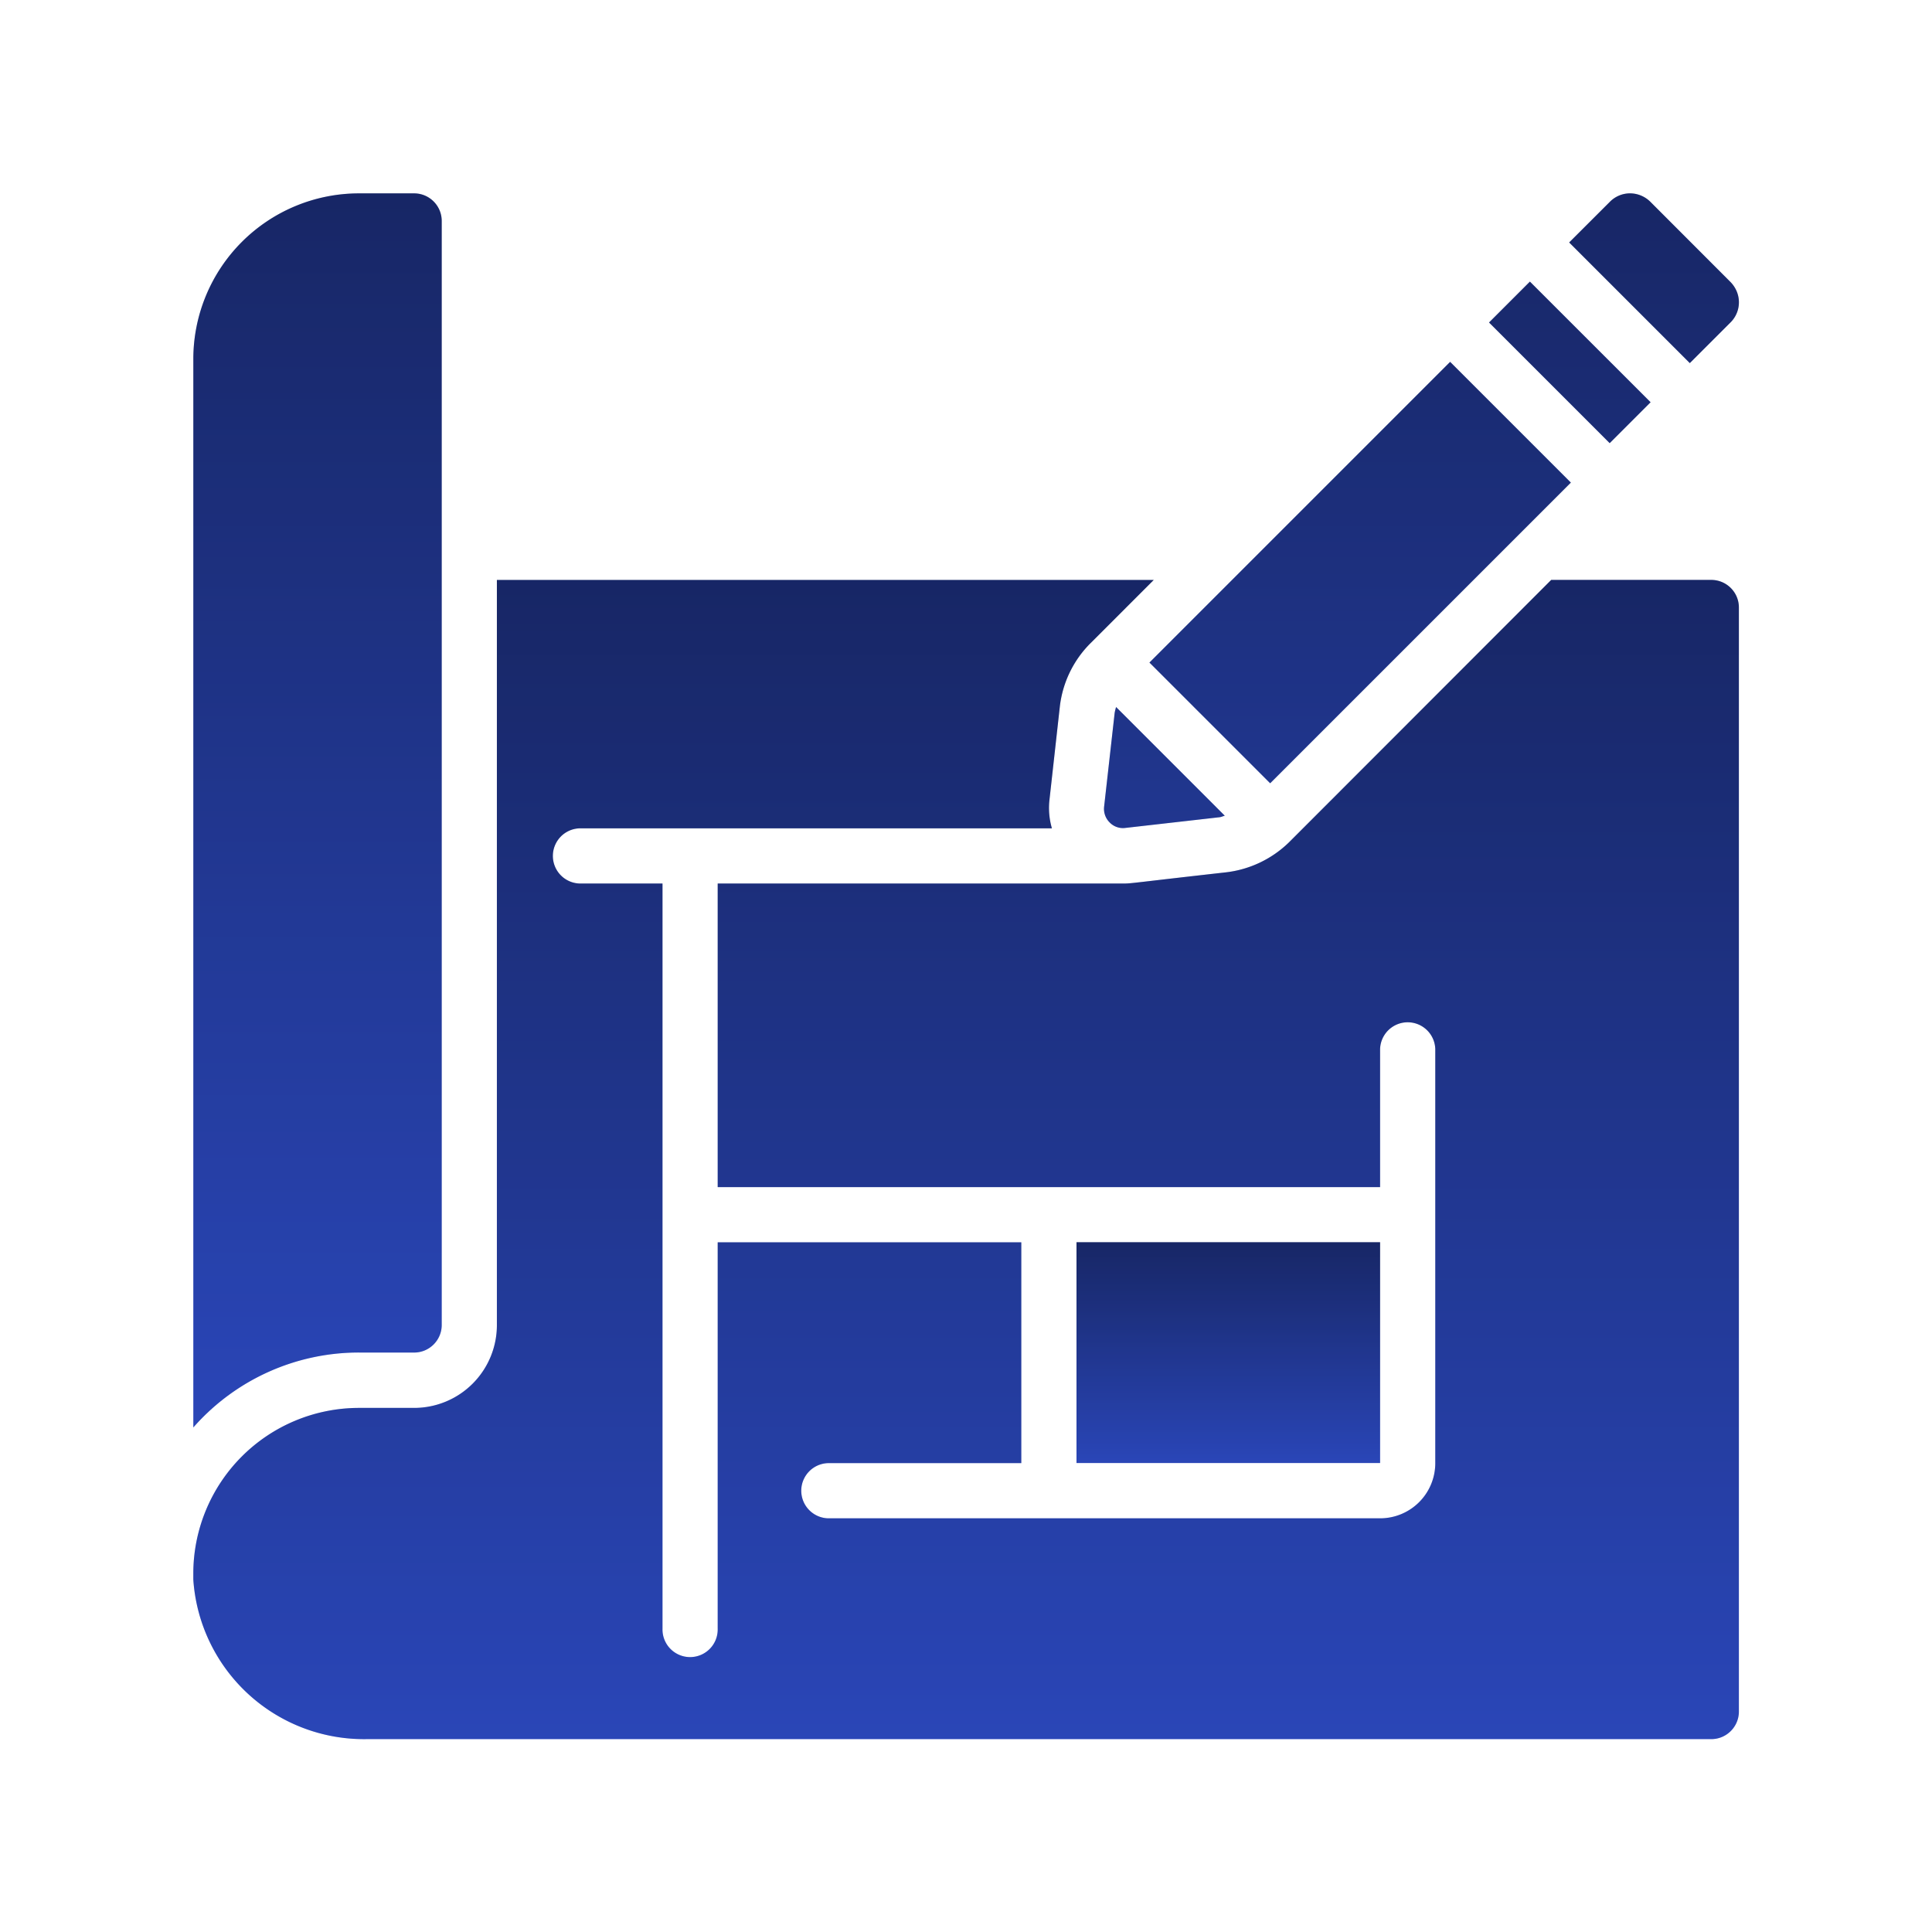 <svg xmlns="http://www.w3.org/2000/svg" width="90" height="90" fill="none"><mask id="a" width="91" height="91" x="0" y="0" maskUnits="userSpaceOnUse" style="mask-type:alpha"><path fill="#D9D9D9" d="M.005.008h90v90h-90z"/></mask><g mask="url(#a)"><path fill="url(#b)" d="m51.925 33.211-.492 4.375a.89.89 0 0 0 .257.725.86.86 0 0 0 .735.257l4.385-.498c.087-.01.163-.052.246-.07l-5.064-5.064q-.042.135-.067.275m1.62-2.346 14.008-14.008 5.624 5.624-14.008 14.007zm15.82-15.842 1.904-1.905 5.622 5.62-1.906 1.906zm11.236.01a1.32 1.32 0 0 0 .299-1.467 1.4 1.4 0 0 0-.299-.441L76.89 9.41a1.35 1.35 0 0 0-.96-.403 1.32 1.32 0 0 0-.94.398l-1.892 1.89 5.62 5.62zM16.72 63.007h2.571c.71 0 1.286-.576 1.286-1.286V10.294c0-.71-.576-1.286-1.286-1.286H16.72a7.72 7.72 0 0 0-7.714 7.714v49.774a10.26 10.26 0 0 1 7.714-3.49"/><path fill="#000" fill-opacity=".2" d="m51.925 33.211-.492 4.375a.89.89 0 0 0 .257.725.86.86 0 0 0 .735.257l4.385-.498c.087-.01.163-.052.246-.07l-5.064-5.064q-.042.135-.067.275m1.62-2.346 14.008-14.008 5.624 5.624-14.008 14.007zm15.82-15.842 1.904-1.905 5.622 5.62-1.906 1.906zm11.236.01a1.32 1.32 0 0 0 .299-1.467 1.4 1.4 0 0 0-.299-.441L76.89 9.41a1.35 1.35 0 0 0-.96-.403 1.32 1.32 0 0 0-.94.398l-1.892 1.89 5.62 5.62zM16.72 63.007h2.571c.71 0 1.286-.576 1.286-1.286V10.294c0-.71-.576-1.286-1.286-1.286H16.72a7.72 7.72 0 0 0-7.714 7.714v49.774a10.26 10.26 0 0 1 7.714-3.49"/><path fill="url(#c)" d="M17.092 81.015h62.626c.71 0 1.286-.576 1.286-1.286V28.3c0-.71-.576-1.285-1.286-1.285h-7.457L60.055 39.23a5.04 5.04 0 0 1-2.958 1.408c-4.339.487-4.379.52-4.754.52h-18.91v14.143H64.29v-6.429a1.286 1.286 0 0 1 2.571 0v19.286a2.57 2.57 0 0 1-2.571 2.571H38.576a1.286 1.286 0 0 1 0-2.571h9V57.872H33.433v18a1.286 1.286 0 1 1-2.571 0V41.158h-3.857a1.286 1.286 0 0 1 0-2.571h21.997a3.4 3.4 0 0 1-.12-1.27l.487-4.38a4.97 4.97 0 0 1 1.458-3.001l2.92-2.92h-30.6v34.713a3.857 3.857 0 0 1-3.857 3.857H16.72A7.72 7.72 0 0 0 9.005 73.3v.283a7.97 7.97 0 0 0 8.087 7.432"/><path fill="#000" fill-opacity=".2" d="M17.092 81.015h62.626c.71 0 1.286-.576 1.286-1.286V28.3c0-.71-.576-1.285-1.286-1.285h-7.457L60.055 39.23a5.04 5.04 0 0 1-2.958 1.408c-4.339.487-4.379.52-4.754.52h-18.91v14.143H64.29v-6.429a1.286 1.286 0 0 1 2.571 0v19.286a2.57 2.57 0 0 1-2.571 2.571H38.576a1.286 1.286 0 0 1 0-2.571h9V57.872H33.433v18a1.286 1.286 0 1 1-2.571 0V41.158h-3.857a1.286 1.286 0 0 1 0-2.571h21.997a3.4 3.4 0 0 1-.12-1.27l.487-4.38a4.97 4.97 0 0 1 1.458-3.001l2.92-2.92h-30.6v34.713a3.857 3.857 0 0 1-3.857 3.857H16.72A7.72 7.72 0 0 0 9.005 73.3v.283a7.97 7.97 0 0 0 8.087 7.432"/><path fill="url(#d)" d="M50.147 57.867H64.29v10.286H50.147z"/><path fill="#000" fill-opacity=".2" d="M50.147 57.867H64.29v10.286H50.147z"/></g><defs><linearGradient id="b" x1="45.004" x2="45.004" y1="9.008" y2="66.496" gradientUnits="userSpaceOnUse"><stop stop-color="#1D307F"/><stop offset="1" stop-color="#3457E5"/></linearGradient><linearGradient id="c" x1="45.004" x2="45.004" y1="27.016" y2="81.016" gradientUnits="userSpaceOnUse"><stop stop-color="#1D307F"/><stop offset="1" stop-color="#3457E5"/></linearGradient><linearGradient id="d" x1="57.218" x2="57.218" y1="57.867" y2="68.153" gradientUnits="userSpaceOnUse"><stop stop-color="#1D307F"/><stop offset="1" stop-color="#3457E5"/></linearGradient></defs></svg>